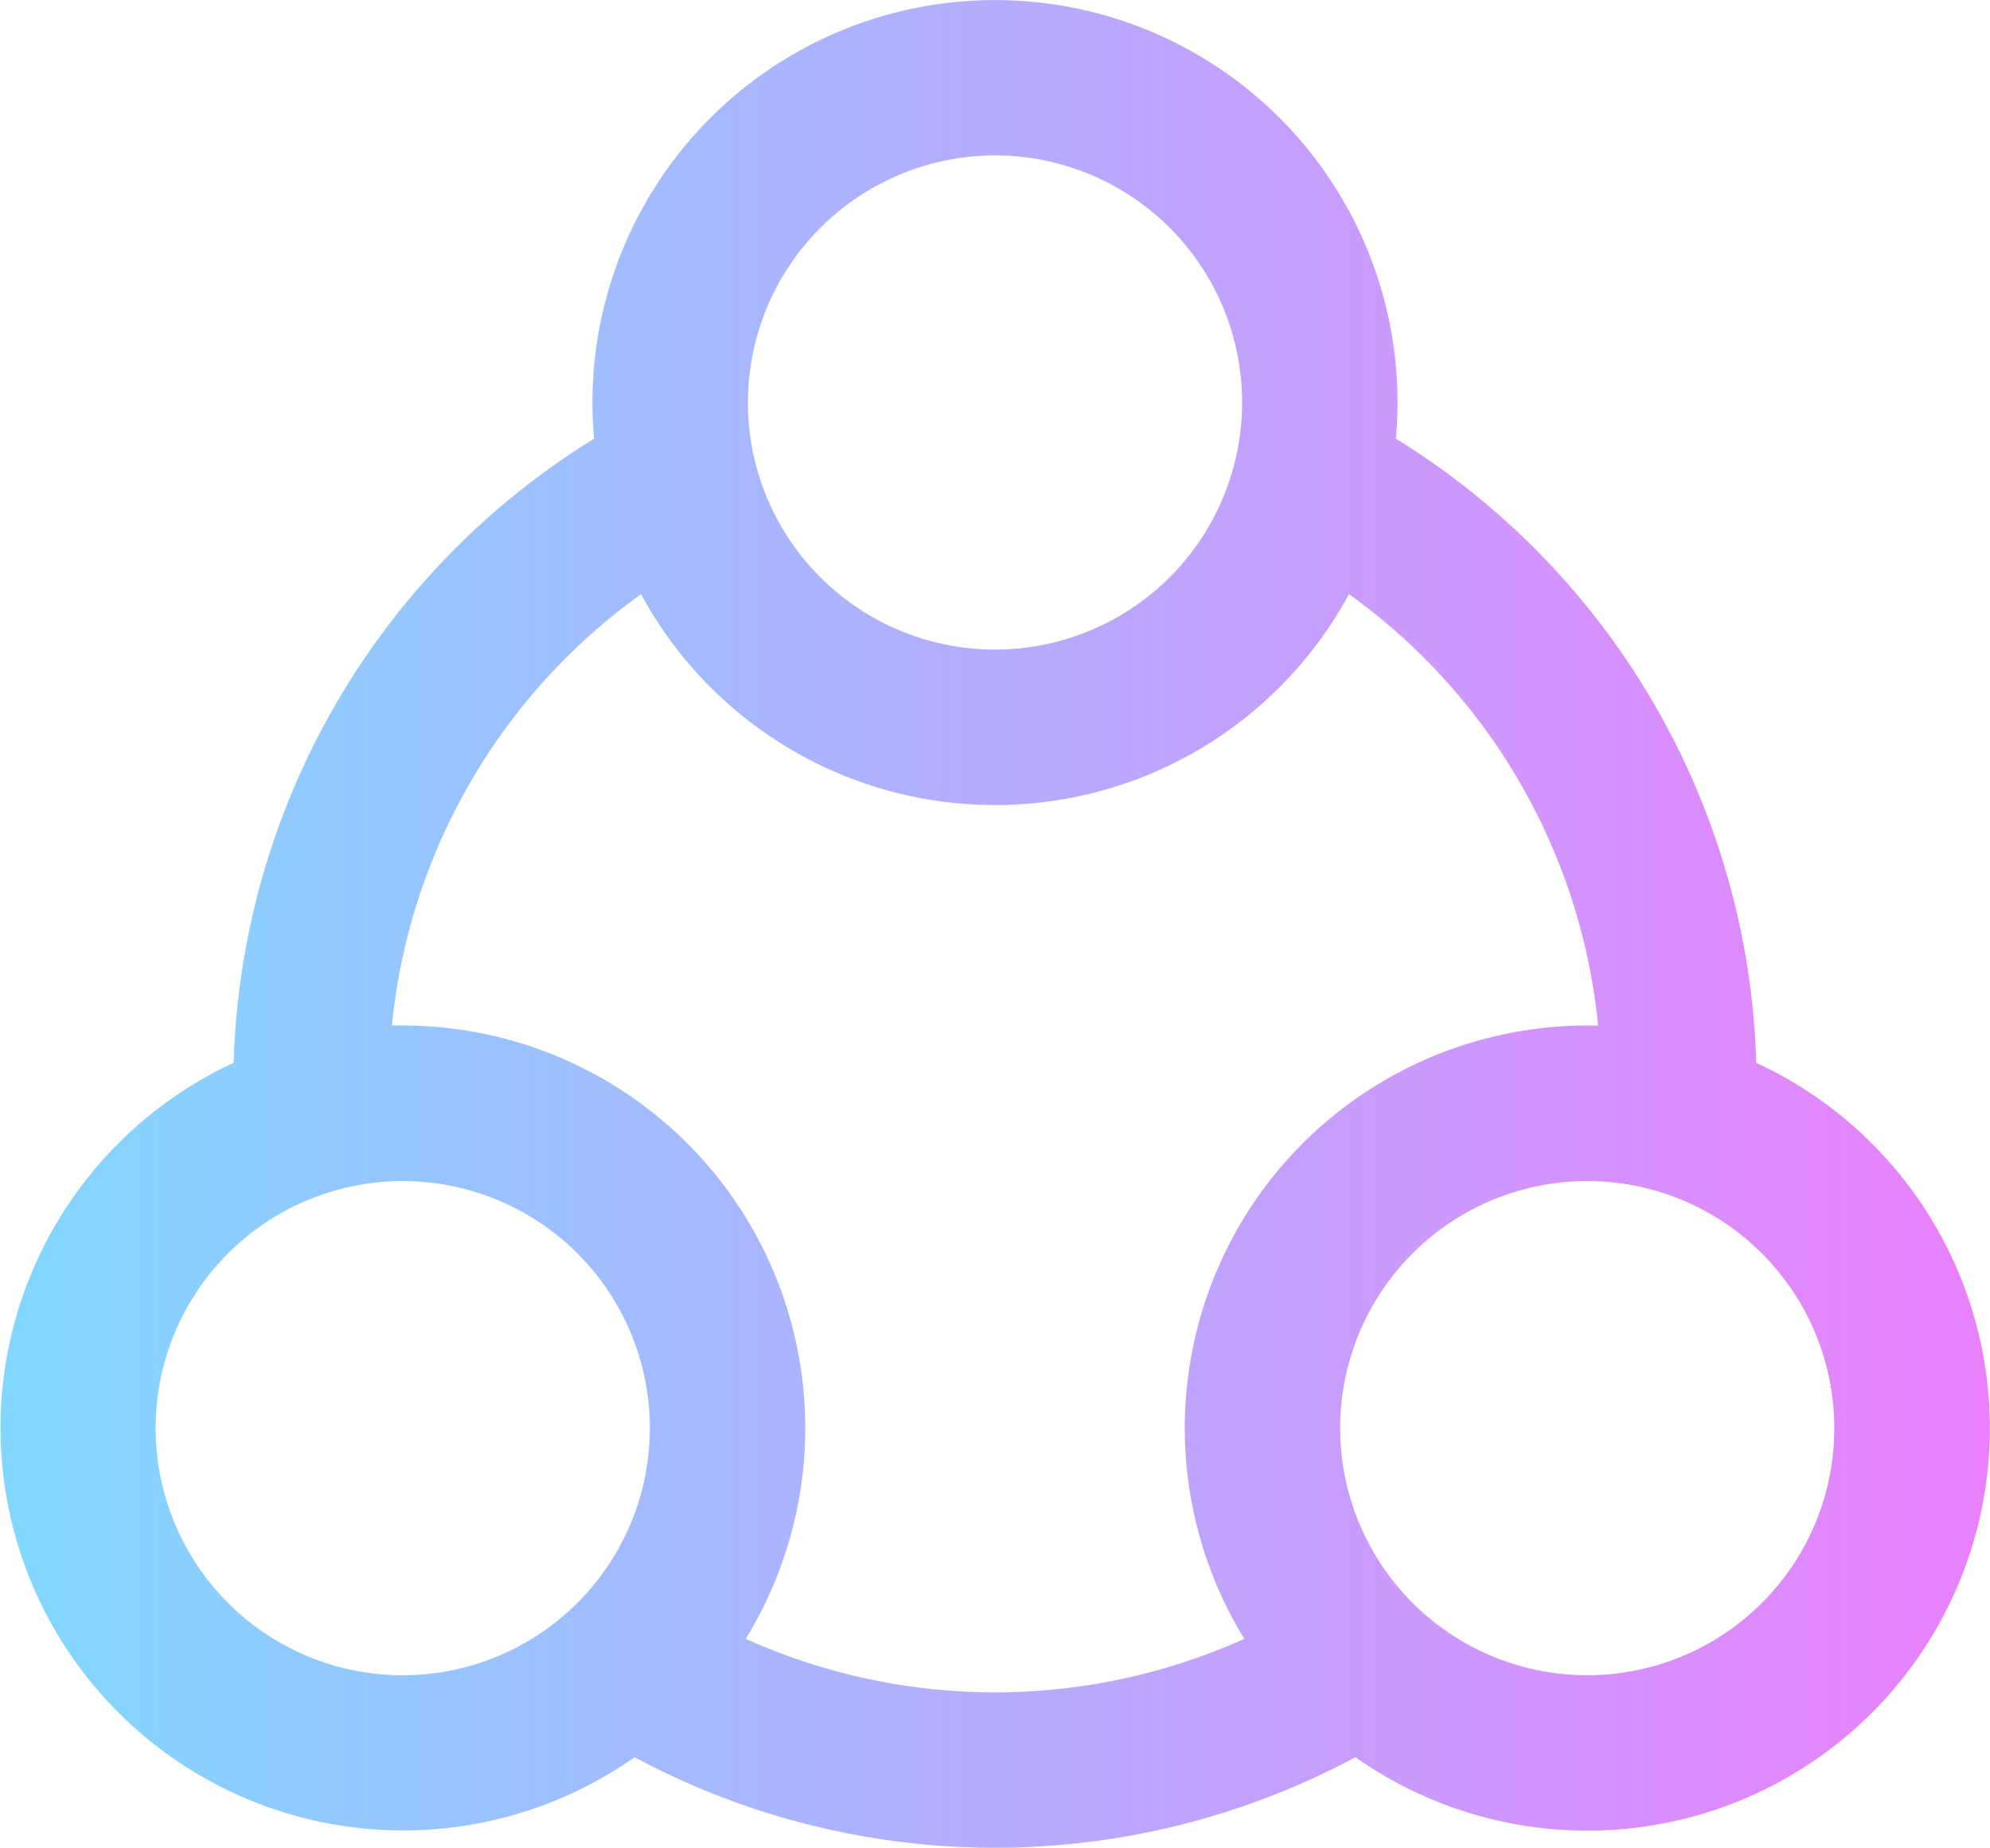 <svg xmlns="http://www.w3.org/2000/svg" xmlns:xlink="http://www.w3.org/1999/xlink" width="90.001" height="83.583" viewBox="0 0 90.001 83.583">
  <defs>
    <linearGradient id="linear-gradient" y1="0.5" x2="1" y2="0.5" gradientUnits="objectBoundingBox">
      <stop offset="0" stop-color="#80d8ff"/>
      <stop offset="1" stop-color="#ea80fc"/>
    </linearGradient>
  </defs>
  <path id="workgroup" d="M79.428,66.332A34.339,34.339,0,0,0,63.132,38.1a18.206,18.206,0,1,0-36.265,0,34.339,34.339,0,0,0-16.3,28.231A18.207,18.207,0,1,0,28.7,97.742a34.479,34.479,0,0,0,32.6,0,18.207,18.207,0,1,0,18.127-31.41ZM45,25.287A11.176,11.176,0,1,1,33.824,36.463,11.189,11.189,0,0,1,45,25.287ZM8.535,88.446A11.176,11.176,0,1,1,23.8,92.537,11.171,11.171,0,0,1,8.535,88.446Zm25.189,3.942a18.211,18.211,0,0,0-16-27.738A27.316,27.316,0,0,1,28.992,45.132a18.2,18.2,0,0,0,32.016,0A27.317,27.317,0,0,1,72.277,64.65a18.211,18.211,0,0,0-16,27.738,27.477,27.477,0,0,1-22.552,0Zm47.741-3.942a11.176,11.176,0,1,1-4.091-15.267A11.189,11.189,0,0,1,81.465,88.446Z" transform="translate(0.001 -18.256)" fill="url(#linear-gradient)"/>
</svg>
